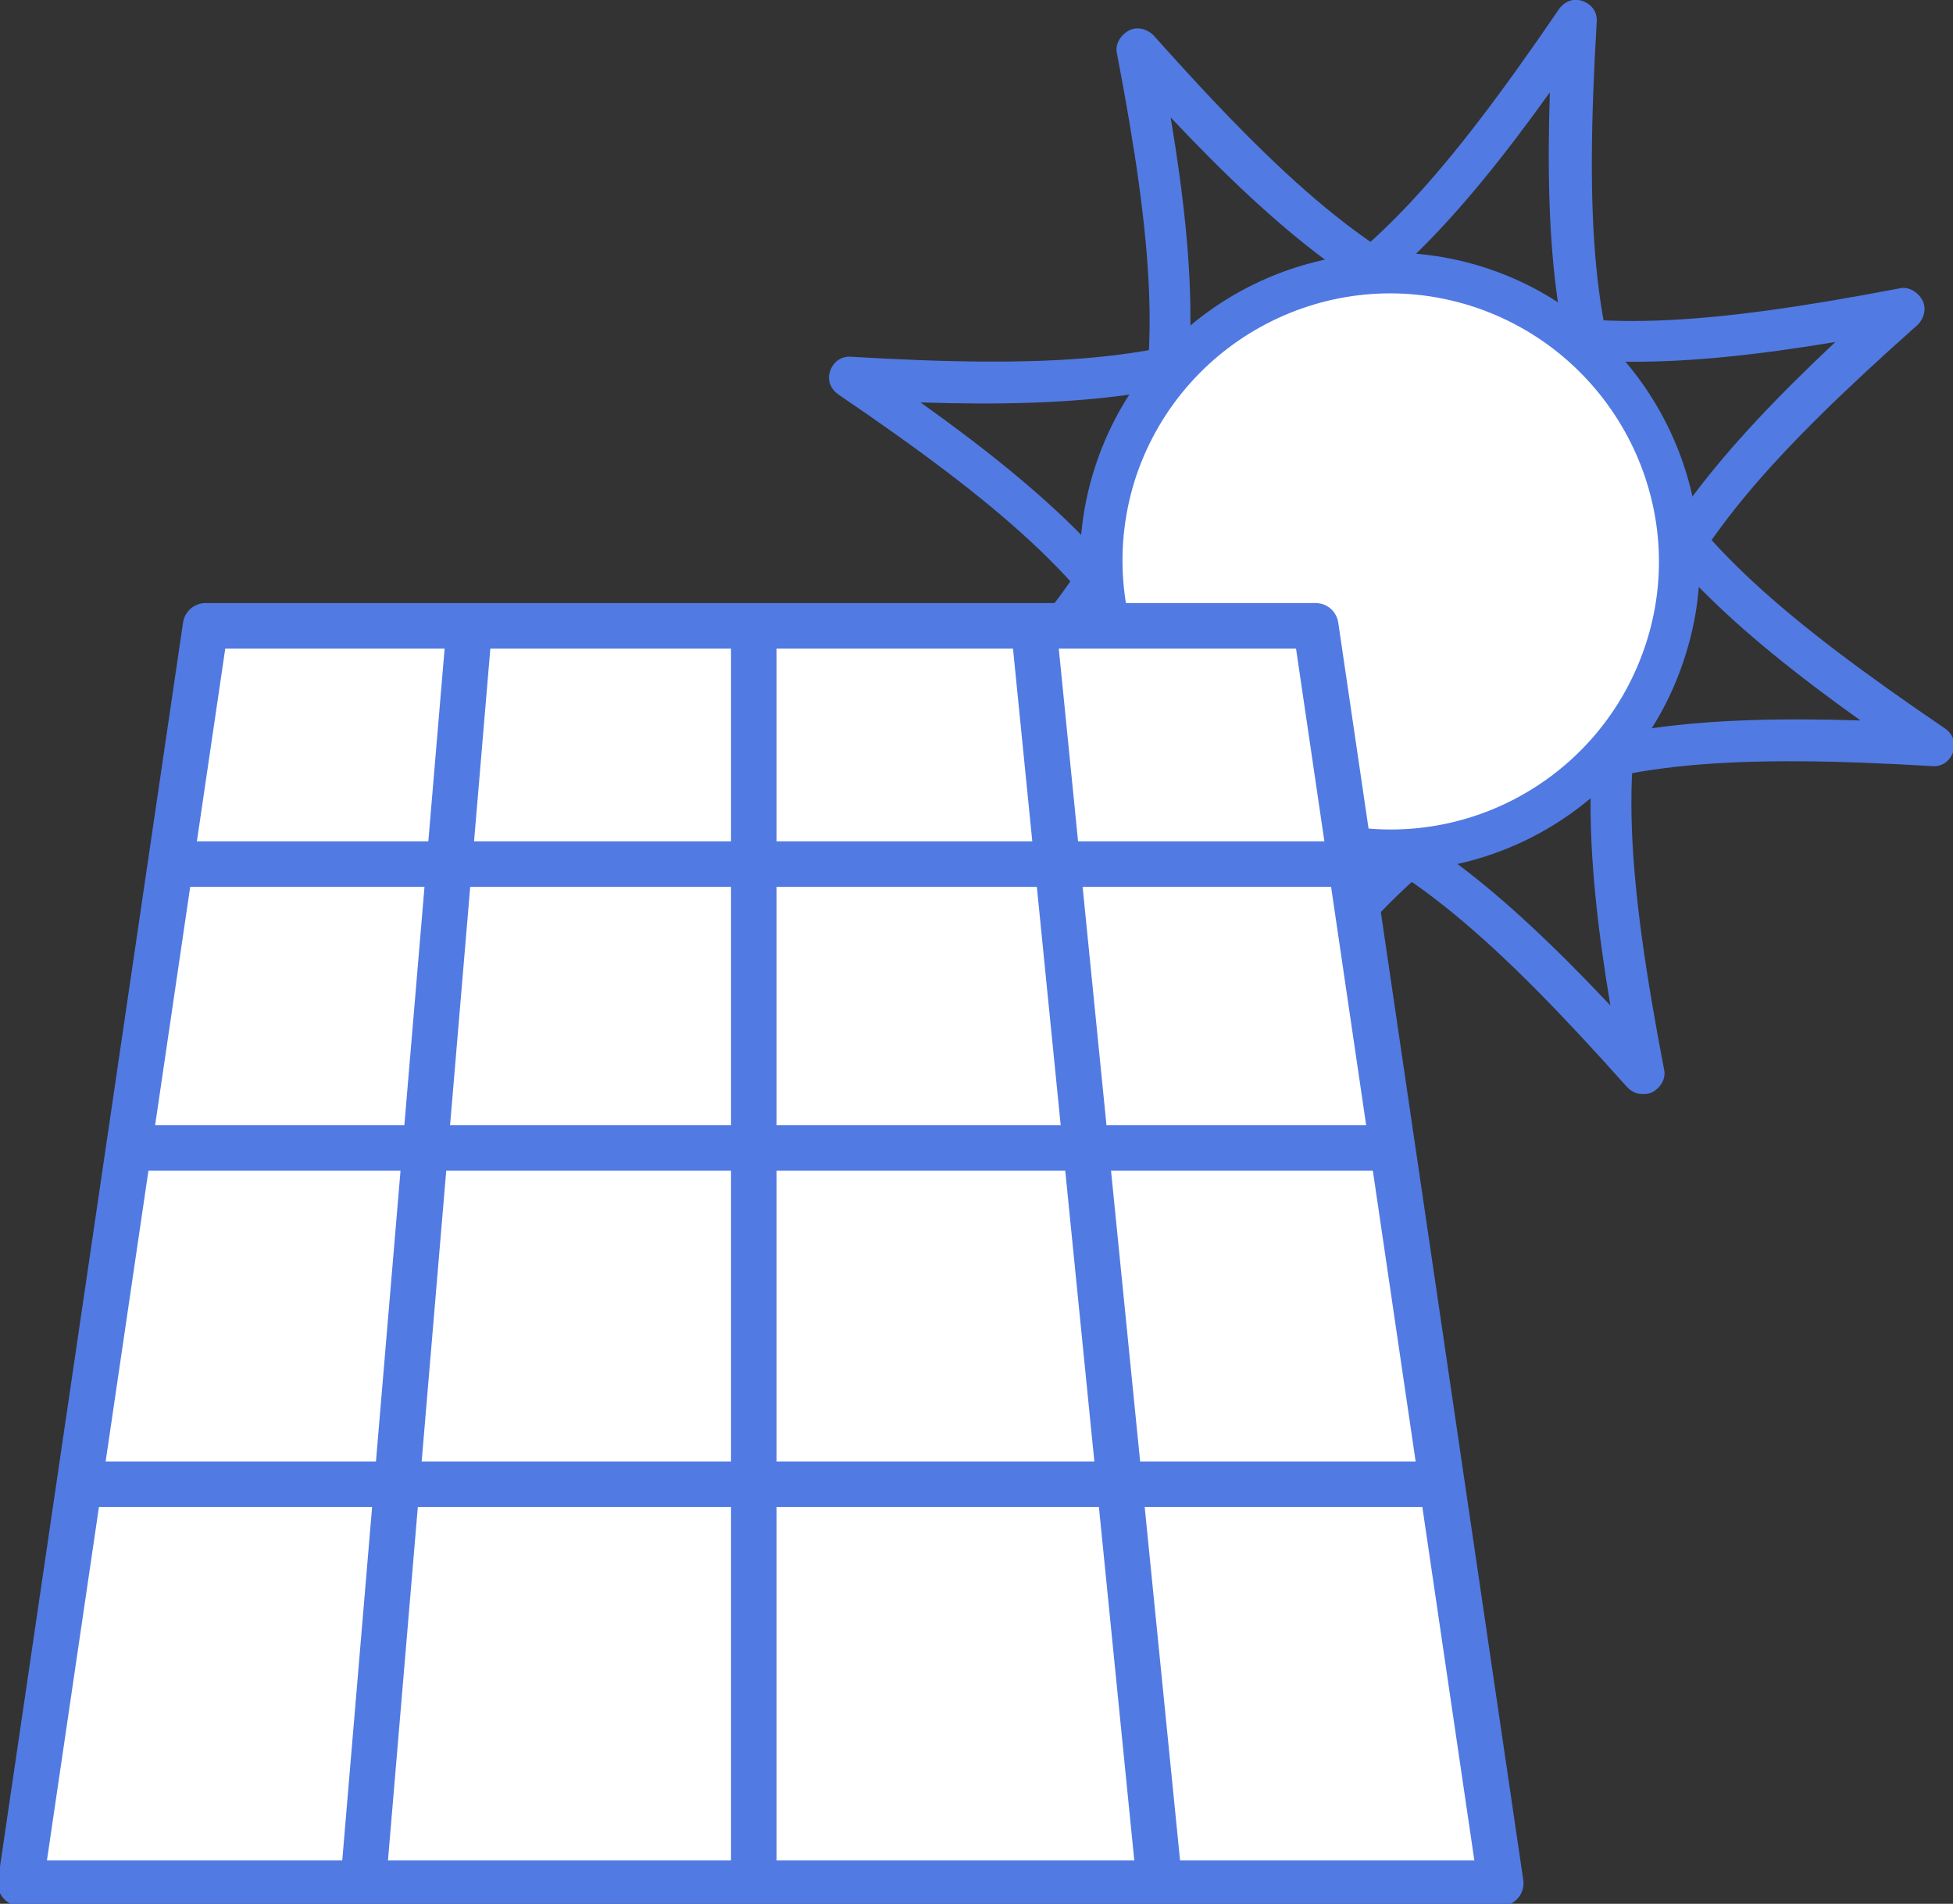 <svg width="158" height="154" viewBox="0 0 158 154" fill="none" xmlns="http://www.w3.org/2000/svg">
<rect x="0" y="0" width="158" height="154" fill="#333333" stroke="none"/>
<g clip-path="url(#clip0_56_255)">
<path d="M97.11 90.74C96.371 90.463 95.909 89.818 96.001 88.988C97.849 57.635 93.876 49.612 67.82 31.907C67.173 31.445 66.896 30.708 67.173 29.97C67.45 29.232 68.097 28.771 68.929 28.863C100.344 30.708 108.382 26.742 126.123 0.738C126.585 0.092 127.324 -0.184 128.063 0.092C128.802 0.369 129.264 1.014 129.172 1.844C127.324 33.198 131.297 41.22 157.353 58.926C158 59.387 158.277 60.124 158 60.862C157.723 61.6 157.076 62.061 156.244 61.969C124.829 60.124 116.791 64.09 99.05 90.095C98.588 90.74 97.849 91.017 97.11 90.74ZM74.472 32.552C95.539 47.583 100.436 57.542 99.605 83.363C114.665 62.338 124.644 57.45 150.516 58.28C129.449 43.249 124.552 33.29 125.384 7.469C110.323 28.495 100.344 33.382 74.472 32.552Z" fill="#517AE3"/>
<path d="M132.406 88.435C132.129 88.343 131.851 88.158 131.667 87.974C110.692 64.459 102.284 61.6 71.331 67.502C70.592 67.686 69.853 67.225 69.483 66.58C69.114 65.934 69.298 65.104 69.853 64.551C93.414 43.618 96.278 35.226 90.365 4.334C90.18 3.596 90.642 2.859 91.289 2.49C91.936 2.121 92.767 2.305 93.322 2.859C114.296 26.374 122.704 29.232 153.657 23.331C154.397 23.146 155.136 23.607 155.505 24.253C155.875 24.898 155.69 25.728 155.136 26.281C131.574 47.214 128.71 55.606 134.623 86.498C134.808 87.236 134.346 87.974 133.699 88.343C133.33 88.527 132.868 88.527 132.406 88.435ZM106.35 63.629C114.388 66.303 121.411 71.928 130.281 81.334C126.03 55.883 129.634 45.37 148.483 27.665C122.981 31.907 112.448 28.31 94.708 9.498C98.958 34.95 95.354 45.462 76.505 63.168C89.256 61.047 98.311 60.862 106.35 63.629Z" fill="#517AE3"/>
<path d="M112.448 68.793C125.358 68.793 135.825 58.347 135.825 45.462C135.825 32.577 125.358 22.132 112.448 22.132C99.537 22.132 89.071 32.577 89.071 45.462C89.071 58.347 99.537 68.793 112.448 68.793Z" fill="white"/>
<path d="M104.409 69.162C91.289 64.735 84.267 50.442 88.702 37.439C93.137 24.345 107.458 17.336 120.486 21.763C133.515 26.189 140.629 40.483 136.194 53.485C131.851 66.579 117.53 73.588 104.409 69.162ZM119.47 24.898C108.105 21.025 95.816 27.111 91.936 38.454C88.147 49.796 94.246 62.061 105.518 65.934C116.883 69.807 129.172 63.721 133.053 52.378C136.933 41.036 130.743 28.771 119.47 24.898Z" fill="#517AE3"/>
<path d="M106.442 50.626H61.537H16.632L1.663 152.34H61.537H121.411L106.442 50.626Z" fill="white" stroke="#517AE3" stroke-width="3.685" stroke-miterlimit="10" stroke-linejoin="round"/>
<path d="M37.975 50.626L29.382 152.34" stroke="#517AE3" stroke-width="3.685" stroke-miterlimit="10" stroke-linejoin="round"/>
<path d="M60.982 152.34V50.626" stroke="#517AE3" stroke-width="3.685" stroke-miterlimit="10" stroke-linejoin="round"/>
<path d="M93.691 151.234L83.62 50.626" stroke="#517AE3" stroke-width="3.685" stroke-miterlimit="10" stroke-linejoin="round"/>
<path d="M13.952 69.899H109.306" stroke="#517AE3" stroke-width="3.685" stroke-miterlimit="10" stroke-linejoin="round"/>
<path d="M10.81 92.861H112.54" stroke="#517AE3" stroke-width="3.685" stroke-miterlimit="10" stroke-linejoin="round"/>
<path d="M6.745 120.065H116.513" stroke="#517AE3" stroke-width="3.685" stroke-miterlimit="10" stroke-linejoin="round"/>
</g>
<defs>
<clipPath id="clip0_56_255">
<rect width="158" height="154" fill="white"/>
</clipPath>
</defs>
</svg>
